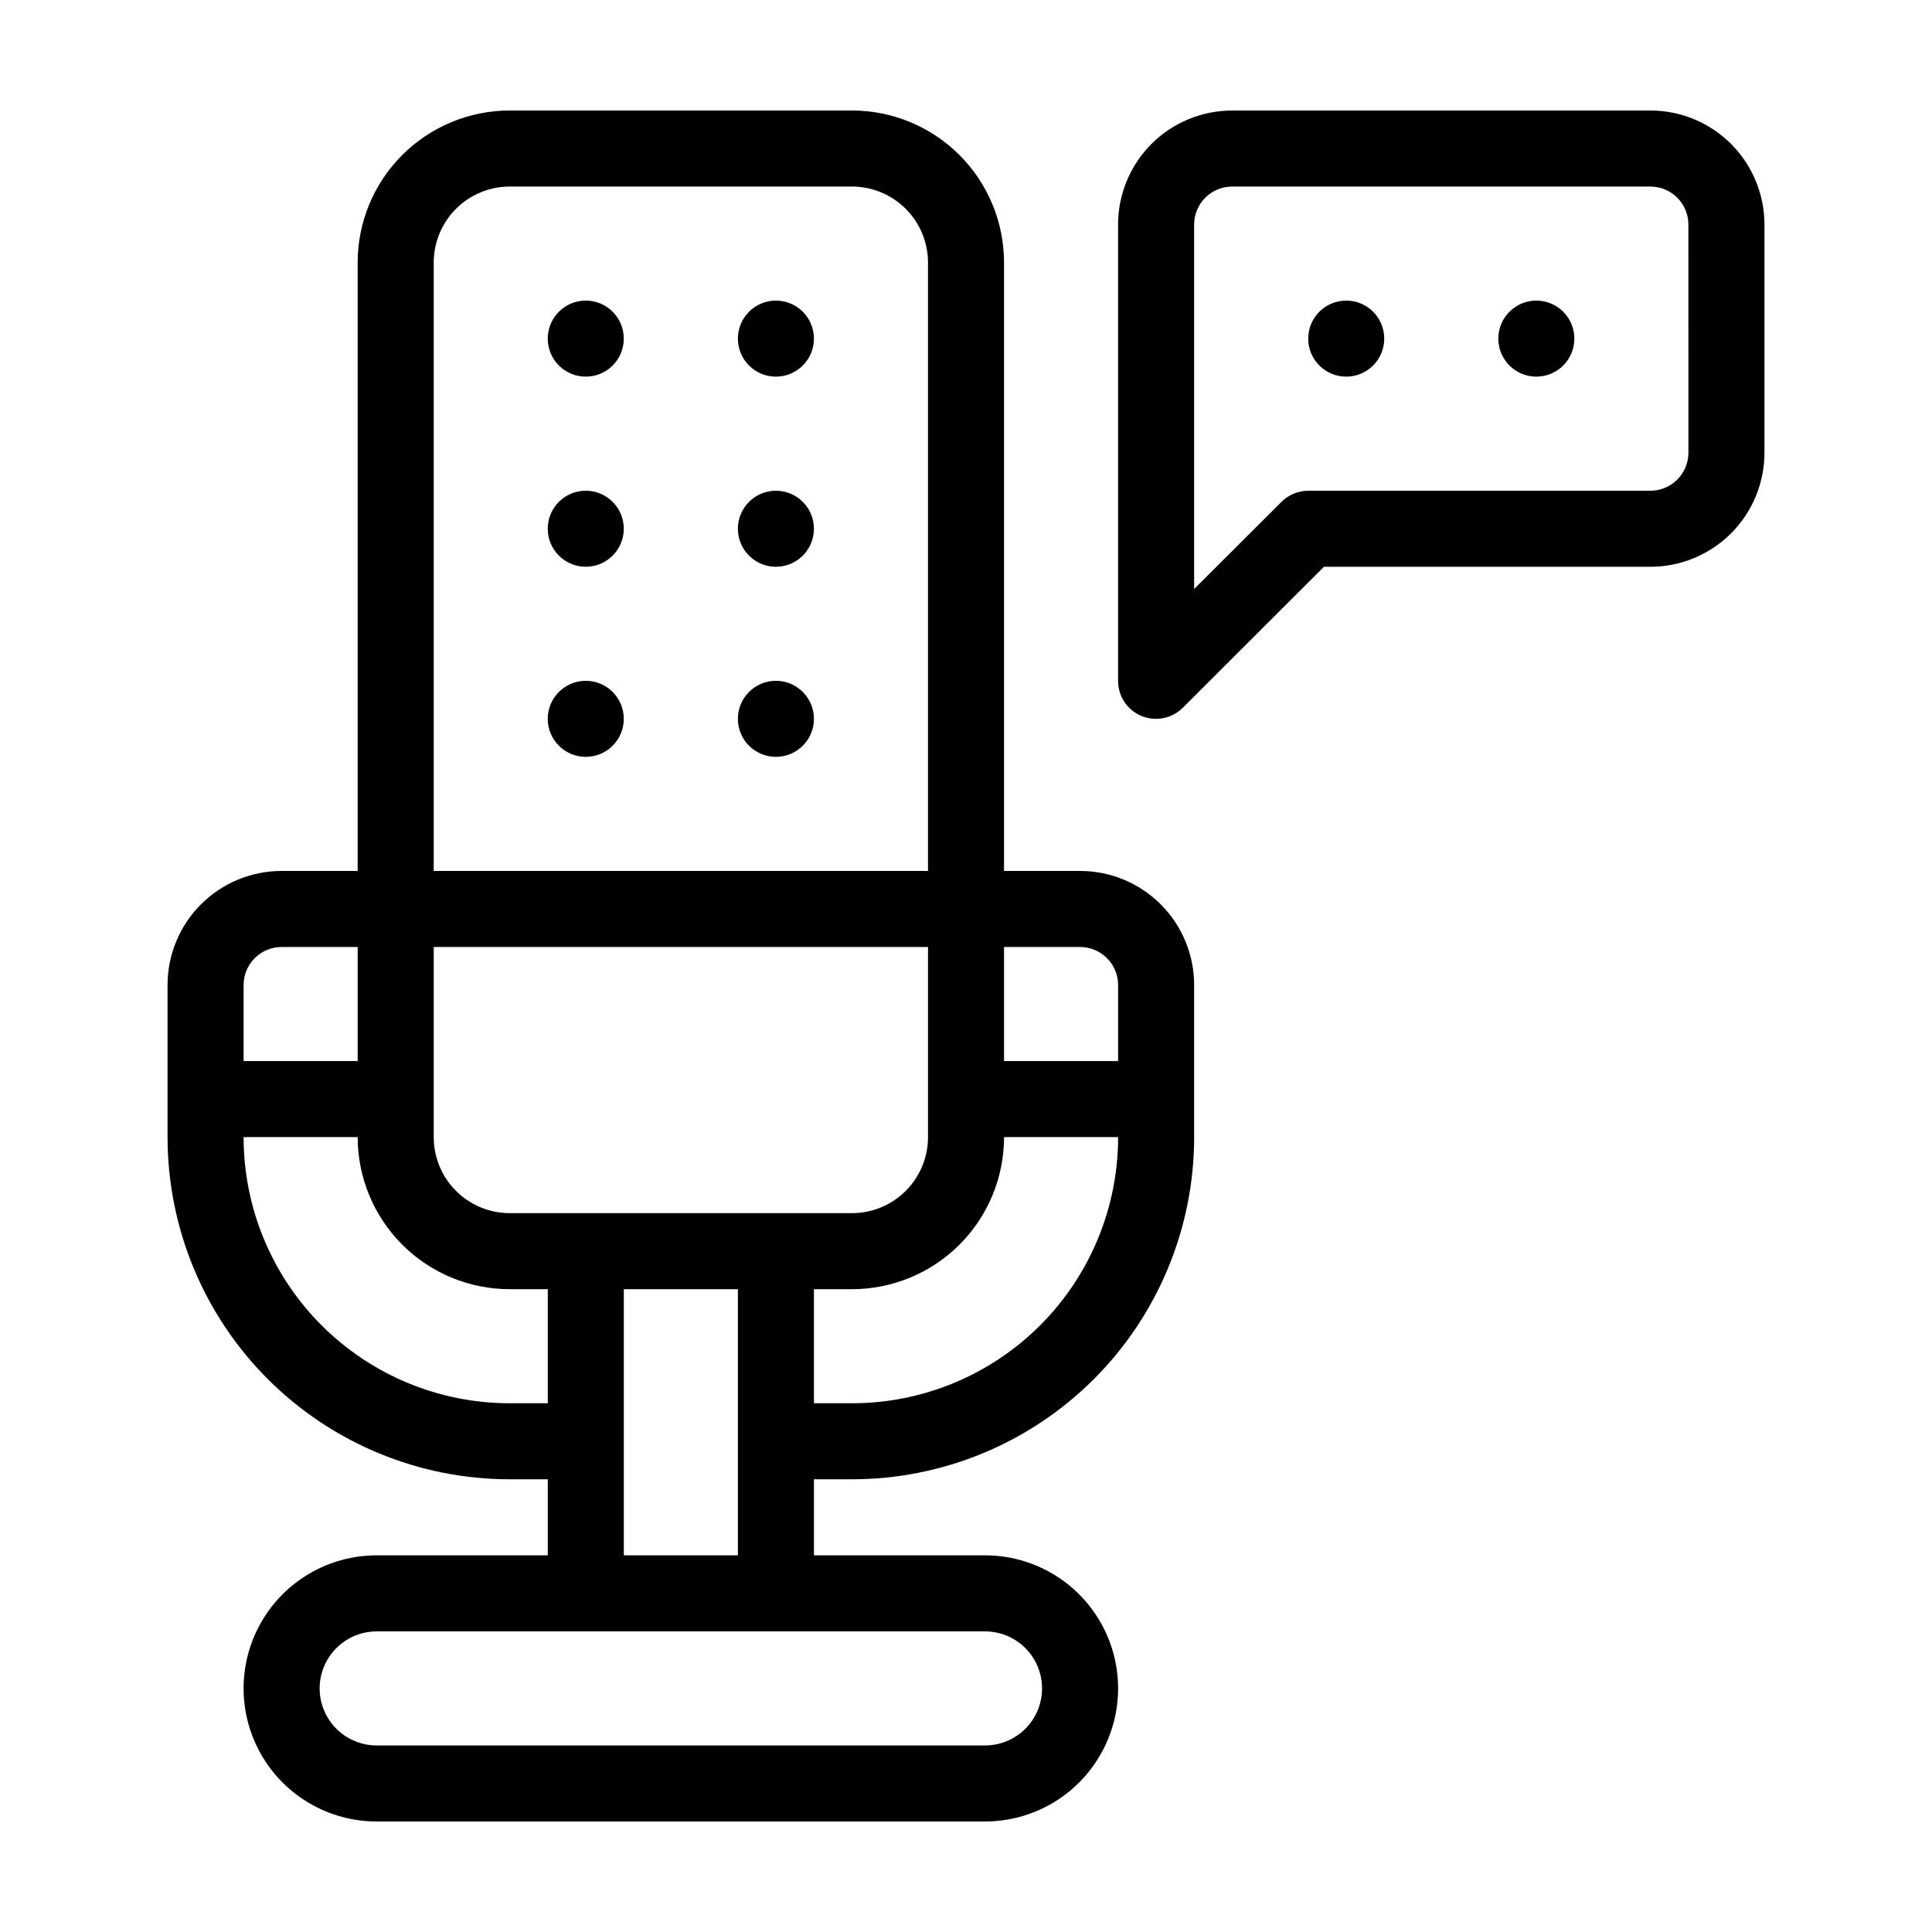 <?xml version="1.0" encoding="UTF-8"?>
<!-- Uploaded to: SVG Repo, www.svgrepo.com, Generator: SVG Repo Mixer Tools -->
<svg fill="#000000" width="800px" height="800px" version="1.1" viewBox="144 144 512 512" xmlns="http://www.w3.org/2000/svg">
 <g>
  <path d="m430.23 374.81h-20.152v-161.22c0-10.691-4.246-20.941-11.805-28.5-7.559-7.559-17.809-11.805-28.5-11.805h-90.684c-10.691 0-20.941 4.246-28.5 11.805-7.559 7.559-11.805 17.809-11.805 28.5v161.22h-20.152c-8.02 0-15.707 3.184-21.375 8.852-5.672 5.672-8.855 13.359-8.855 21.375v40.305c0 24.055 9.555 47.117 26.562 64.125 17.004 17.008 40.07 26.562 64.125 26.562h10.078v20.152h-45.348c-12.598 0-24.242 6.723-30.539 17.633-6.301 10.91-6.301 24.355 0 35.266 6.297 10.914 17.941 17.633 30.539 17.633h161.22c12.602 0 24.242-6.719 30.543-17.633 6.301-10.91 6.301-24.355 0-35.266s-17.941-17.633-30.543-17.633h-45.34v-20.152h10.078-0.004c24.051 0 47.117-9.555 64.125-26.562 17.008-17.008 26.562-40.07 26.562-64.125v-40.305c0-8.016-3.188-15.703-8.855-21.375-5.668-5.668-13.355-8.852-21.375-8.852zm-171.29-161.22c0-5.344 2.121-10.473 5.902-14.25 3.777-3.781 8.902-5.902 14.25-5.902h90.684c5.344 0 10.473 2.121 14.25 5.902 3.781 3.777 5.902 8.906 5.902 14.25v161.22h-130.99zm-50.383 191.45c0-5.562 4.512-10.074 10.078-10.074h20.152v30.23l-30.23-0.004zm70.535 110.84c-18.707 0-36.648-7.43-49.875-20.66-13.23-13.227-20.66-31.168-20.66-49.875h30.23c0 10.691 4.246 20.941 11.805 28.5 7.559 7.559 17.809 11.805 28.5 11.805h10.078v30.23zm125.95 60.457c5.402 0 10.391 2.879 13.09 7.559 2.699 4.676 2.699 10.438 0 15.113-2.699 4.676-7.688 7.555-13.09 7.555h-161.22c-5.398 0-10.387-2.879-13.09-7.555-2.699-4.676-2.699-10.438 0-15.113 2.703-4.68 7.691-7.559 13.09-7.559zm-95.723-20.152v-70.535h30.23v70.535zm-30.227-90.688c-5.348 0-10.473-2.121-14.25-5.902-3.781-3.777-5.902-8.902-5.902-14.25v-50.379h130.99v50.379c0 5.348-2.121 10.473-5.902 14.25-3.777 3.781-8.906 5.902-14.25 5.902zm90.684 50.383h-10.074v-30.23h10.078-0.004c10.691 0 20.941-4.246 28.5-11.805 7.559-7.559 11.805-17.809 11.805-28.5h30.23c0 18.707-7.434 36.648-20.66 49.875-13.227 13.23-31.168 20.66-49.875 20.66zm70.535-90.688h-30.23v-30.227h20.152c2.672 0 5.234 1.062 7.125 2.949 1.891 1.891 2.953 4.453 2.953 7.125z"/>
  <path d="m309.31 233.74c0 5.562-4.512 10.074-10.074 10.074-5.566 0-10.078-4.512-10.078-10.074 0-5.566 4.512-10.078 10.078-10.078 5.562 0 10.074 4.512 10.074 10.078"/>
  <path d="m359.7 233.74c0 5.562-4.512 10.074-10.078 10.074-5.566 0-10.074-4.512-10.074-10.074 0-5.566 4.508-10.078 10.074-10.078 5.566 0 10.078 4.512 10.078 10.078"/>
  <path d="m309.31 284.12c0 5.566-4.512 10.078-10.074 10.078-5.566 0-10.078-4.512-10.078-10.078 0-5.562 4.512-10.074 10.078-10.074 5.562 0 10.074 4.512 10.074 10.074"/>
  <path d="m359.7 284.12c0 5.566-4.512 10.078-10.078 10.078-5.566 0-10.074-4.512-10.074-10.078 0-5.562 4.508-10.074 10.074-10.074 5.566 0 10.078 4.512 10.078 10.074"/>
  <path d="m309.31 334.5c0 5.562-4.512 10.074-10.074 10.074-5.566 0-10.078-4.512-10.078-10.074 0-5.566 4.512-10.078 10.078-10.078 5.562 0 10.074 4.512 10.074 10.078"/>
  <path d="m359.7 334.5c0 5.562-4.512 10.074-10.078 10.074-5.566 0-10.074-4.512-10.074-10.074 0-5.566 4.508-10.078 10.074-10.078 5.566 0 10.078 4.512 10.078 10.078"/>
  <path d="m581.37 173.29h-110.84c-8.016 0-15.707 3.184-21.375 8.852-5.668 5.672-8.852 13.359-8.852 21.375v120.91c-0.012 4.074 2.438 7.754 6.195 9.32 1.234 0.5 2.551 0.754 3.879 0.758 2.668-0.012 5.223-1.082 7.106-2.973l37.383-37.332h86.504c8.016 0 15.703-3.184 21.375-8.855 5.668-5.668 8.852-13.355 8.852-21.375v-60.457c0-8.016-3.184-15.703-8.852-21.375-5.672-5.668-13.359-8.852-21.375-8.852zm10.078 90.688-0.004-0.004c0 2.672-1.062 5.238-2.949 7.125-1.891 1.891-4.453 2.953-7.125 2.953h-90.688c-2.668 0.012-5.223 1.078-7.102 2.973l-23.125 23.074v-96.582c0-5.562 4.512-10.074 10.074-10.074h110.84c2.672 0 5.234 1.062 7.125 2.949 1.887 1.891 2.949 4.453 2.949 7.125z"/>
  <path d="m561.22 233.74c0 5.562-4.512 10.074-10.078 10.074-5.562 0-10.074-4.512-10.074-10.074 0-5.566 4.512-10.078 10.074-10.078 5.566 0 10.078 4.512 10.078 10.078"/>
  <path d="m510.84 233.74c0 5.562-4.512 10.074-10.074 10.074-5.566 0-10.078-4.512-10.078-10.074 0-5.566 4.512-10.078 10.078-10.078 5.562 0 10.074 4.512 10.074 10.078"/>
 </g>
</svg>
